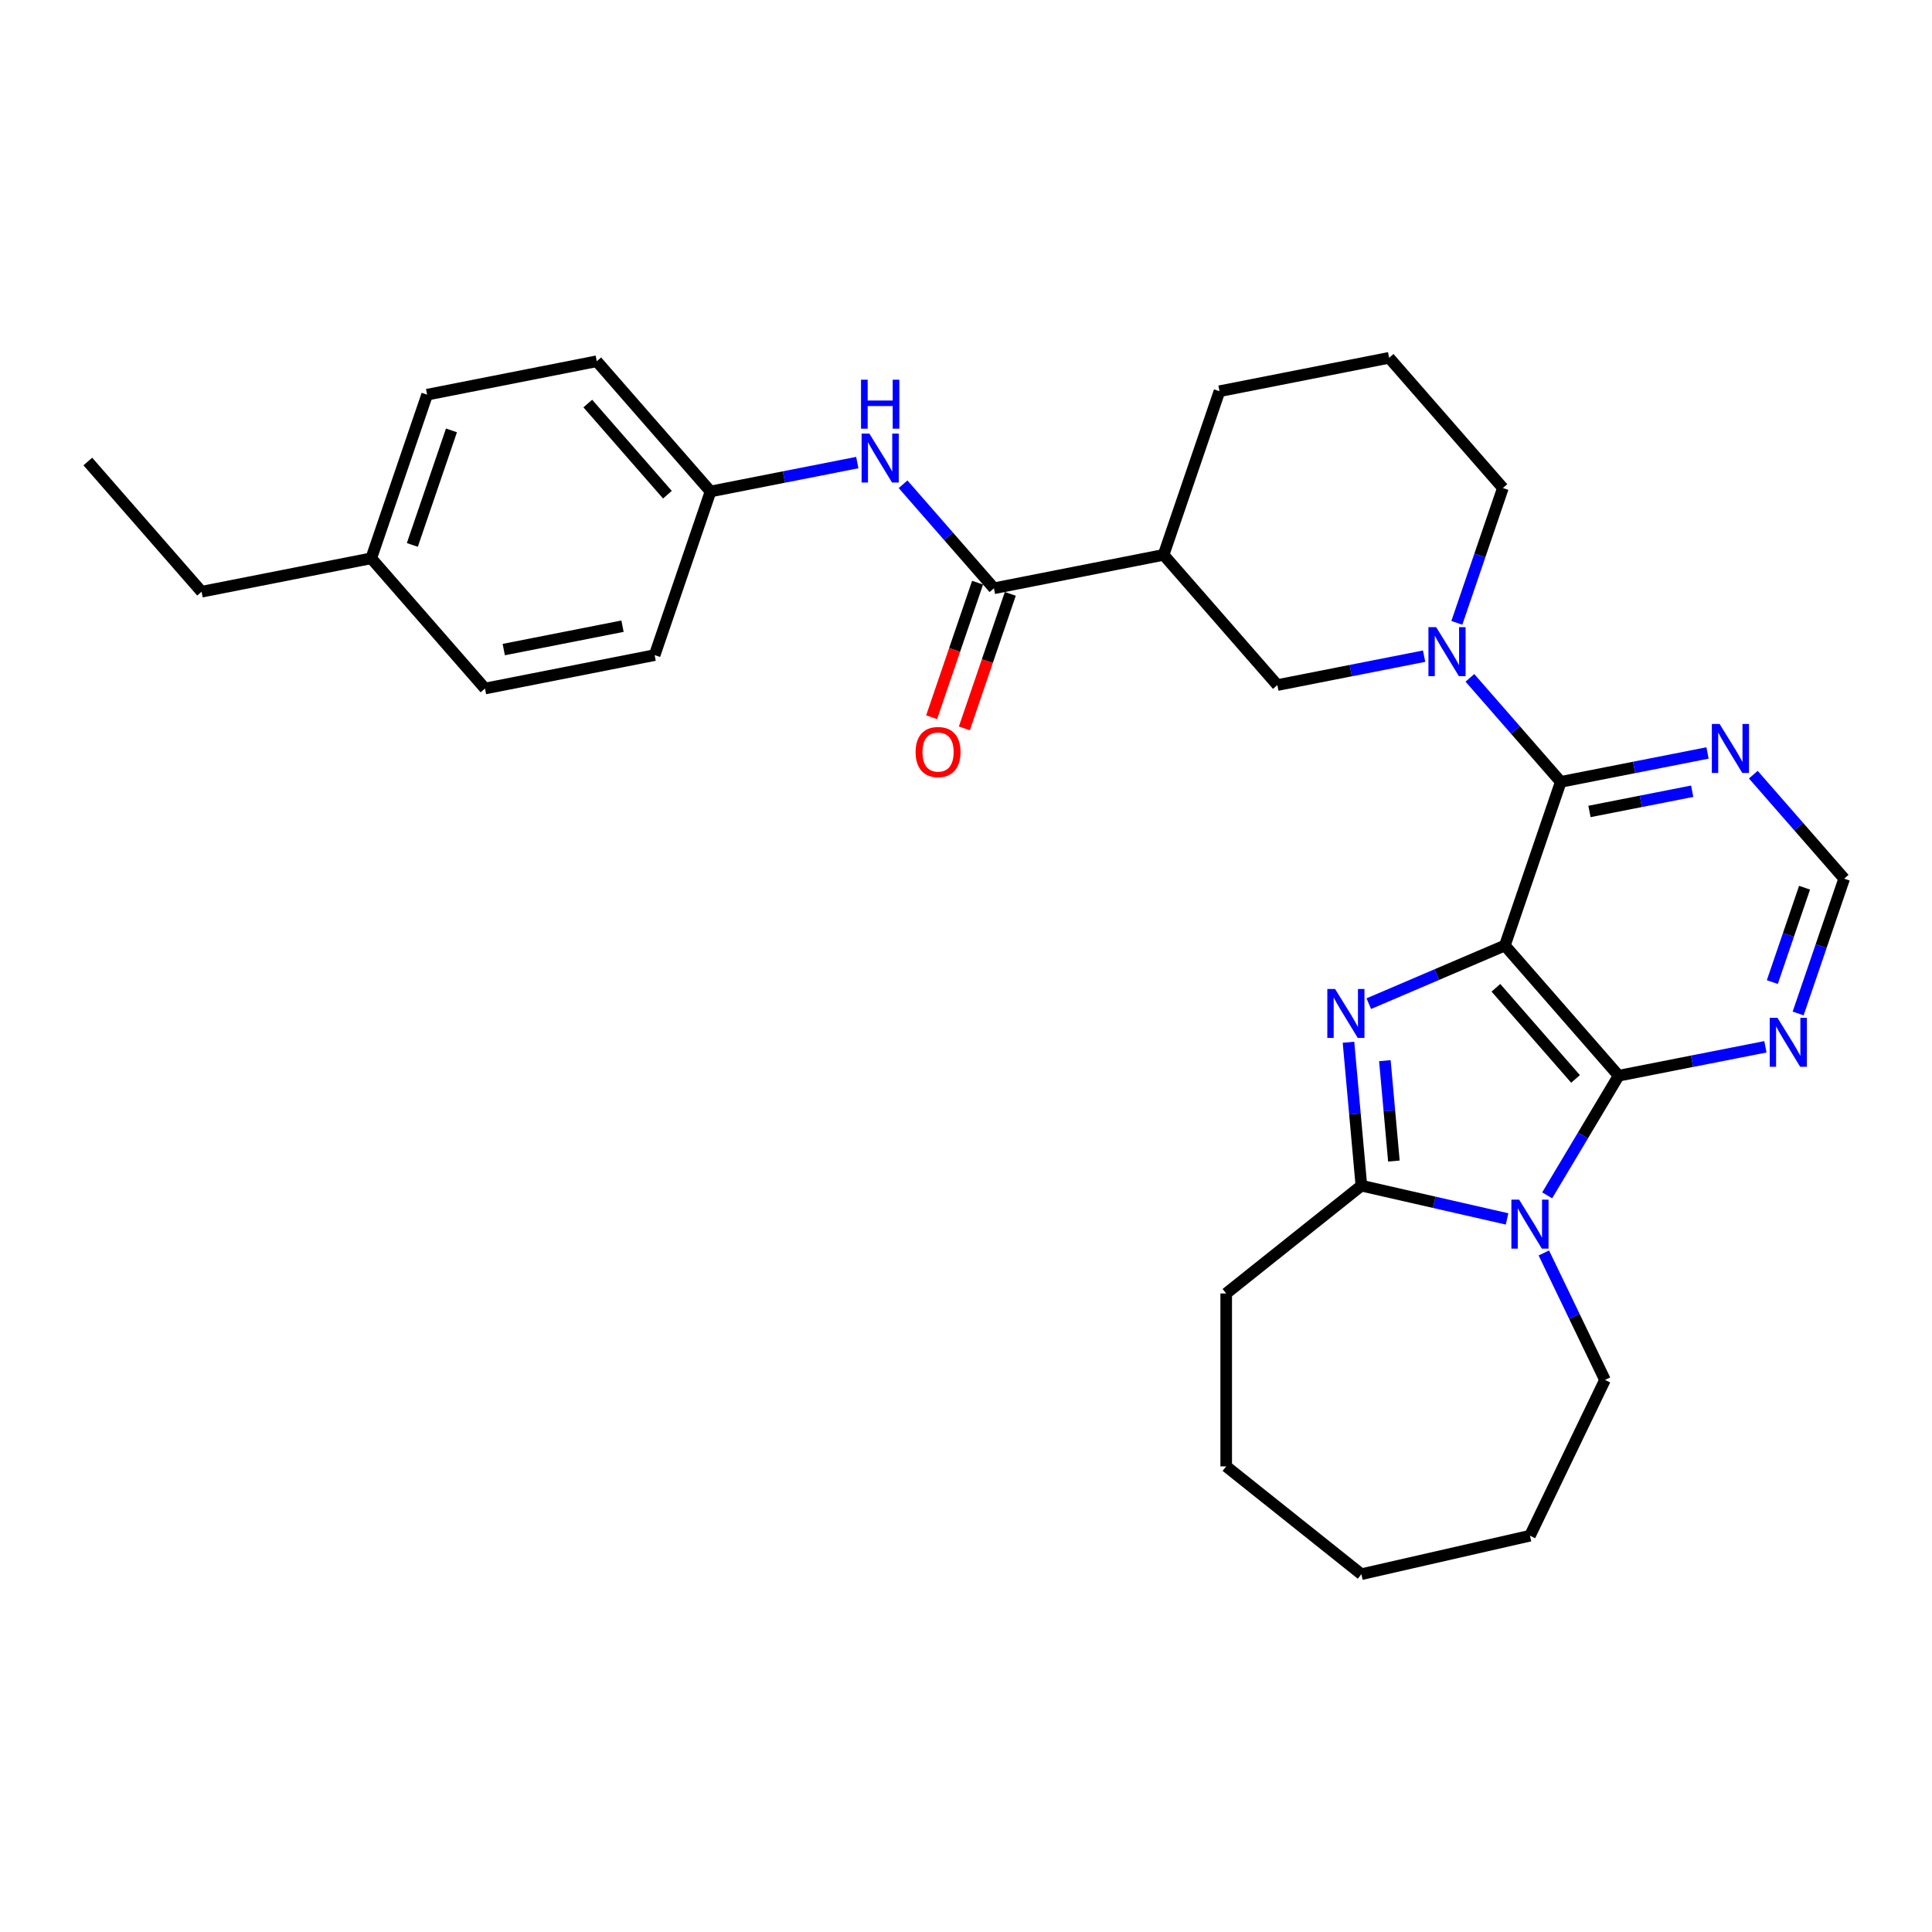 <?xml version='1.0' encoding='iso-8859-1'?>
<svg version='1.1' baseProfile='full'
              xmlns='http://www.w3.org/2000/svg'
                      xmlns:rdkit='http://www.rdkit.org/xml'
                      xmlns:xlink='http://www.w3.org/1999/xlink'
                  xml:space='preserve'
width='1000px' height='1000px' viewBox='0 0 1000 1000'>
<!-- END OF HEADER -->
<rect style='opacity:1.0;fill:#FFFFFF;stroke:none' width='1000' height='1000' x='0' y='0'> </rect>
<path class='bond-0' d='M 778.925,489.386 L 743.702,504.441' style='fill:none;fill-rule:evenodd;stroke:#000000;stroke-width:6px;stroke-linecap:butt;stroke-linejoin:miter;stroke-opacity:1' />
<path class='bond-0' d='M 743.702,504.441 L 708.479,519.496' style='fill:none;fill-rule:evenodd;stroke:#0000FF;stroke-width:6px;stroke-linecap:butt;stroke-linejoin:miter;stroke-opacity:1' />
<path class='bond-1' d='M 778.925,489.386 L 837.809,556.784' style='fill:none;fill-rule:evenodd;stroke:#000000;stroke-width:6px;stroke-linecap:butt;stroke-linejoin:miter;stroke-opacity:1' />
<path class='bond-1' d='M 774.278,511.273 L 815.497,558.451' style='fill:none;fill-rule:evenodd;stroke:#000000;stroke-width:6px;stroke-linecap:butt;stroke-linejoin:miter;stroke-opacity:1' />
<path class='bond-3' d='M 778.925,489.386 L 807.851,404.693' style='fill:none;fill-rule:evenodd;stroke:#000000;stroke-width:6px;stroke-linecap:butt;stroke-linejoin:miter;stroke-opacity:1' />
<path class='bond-4' d='M 697.972,539.471 L 701.312,576.585' style='fill:none;fill-rule:evenodd;stroke:#0000FF;stroke-width:6px;stroke-linecap:butt;stroke-linejoin:miter;stroke-opacity:1' />
<path class='bond-4' d='M 701.312,576.585 L 704.652,613.698' style='fill:none;fill-rule:evenodd;stroke:#000000;stroke-width:6px;stroke-linecap:butt;stroke-linejoin:miter;stroke-opacity:1' />
<path class='bond-4' d='M 716.801,549.001 L 719.139,574.98' style='fill:none;fill-rule:evenodd;stroke:#0000FF;stroke-width:6px;stroke-linecap:butt;stroke-linejoin:miter;stroke-opacity:1' />
<path class='bond-4' d='M 719.139,574.98 L 721.477,600.96' style='fill:none;fill-rule:evenodd;stroke:#000000;stroke-width:6px;stroke-linecap:butt;stroke-linejoin:miter;stroke-opacity:1' />
<path class='bond-2' d='M 837.809,556.784 L 819.311,587.744' style='fill:none;fill-rule:evenodd;stroke:#000000;stroke-width:6px;stroke-linecap:butt;stroke-linejoin:miter;stroke-opacity:1' />
<path class='bond-2' d='M 819.311,587.744 L 800.814,618.703' style='fill:none;fill-rule:evenodd;stroke:#0000FF;stroke-width:6px;stroke-linecap:butt;stroke-linejoin:miter;stroke-opacity:1' />
<path class='bond-8' d='M 837.809,556.784 L 875.789,549.303' style='fill:none;fill-rule:evenodd;stroke:#000000;stroke-width:6px;stroke-linecap:butt;stroke-linejoin:miter;stroke-opacity:1' />
<path class='bond-8' d='M 875.789,549.303 L 913.77,541.822' style='fill:none;fill-rule:evenodd;stroke:#0000FF;stroke-width:6px;stroke-linecap:butt;stroke-linejoin:miter;stroke-opacity:1' />
<path class='bond-15' d='M 799.086,648.524 L 814.912,681.386' style='fill:none;fill-rule:evenodd;stroke:#0000FF;stroke-width:6px;stroke-linecap:butt;stroke-linejoin:miter;stroke-opacity:1' />
<path class='bond-15' d='M 814.912,681.386 L 830.737,714.248' style='fill:none;fill-rule:evenodd;stroke:#000000;stroke-width:6px;stroke-linecap:butt;stroke-linejoin:miter;stroke-opacity:1' />
<path class='bond-30' d='M 780.056,630.909 L 742.354,622.304' style='fill:none;fill-rule:evenodd;stroke:#0000FF;stroke-width:6px;stroke-linecap:butt;stroke-linejoin:miter;stroke-opacity:1' />
<path class='bond-30' d='M 742.354,622.304 L 704.652,613.698' style='fill:none;fill-rule:evenodd;stroke:#000000;stroke-width:6px;stroke-linecap:butt;stroke-linejoin:miter;stroke-opacity:1' />
<path class='bond-5' d='M 807.851,404.693 L 784.334,377.775' style='fill:none;fill-rule:evenodd;stroke:#000000;stroke-width:6px;stroke-linecap:butt;stroke-linejoin:miter;stroke-opacity:1' />
<path class='bond-5' d='M 784.334,377.775 L 760.817,350.857' style='fill:none;fill-rule:evenodd;stroke:#0000FF;stroke-width:6px;stroke-linecap:butt;stroke-linejoin:miter;stroke-opacity:1' />
<path class='bond-9' d='M 807.851,404.693 L 845.832,397.212' style='fill:none;fill-rule:evenodd;stroke:#000000;stroke-width:6px;stroke-linecap:butt;stroke-linejoin:miter;stroke-opacity:1' />
<path class='bond-9' d='M 845.832,397.212 L 883.812,389.731' style='fill:none;fill-rule:evenodd;stroke:#0000FF;stroke-width:6px;stroke-linecap:butt;stroke-linejoin:miter;stroke-opacity:1' />
<path class='bond-9' d='M 822.705,420.01 L 849.291,414.774' style='fill:none;fill-rule:evenodd;stroke:#000000;stroke-width:6px;stroke-linecap:butt;stroke-linejoin:miter;stroke-opacity:1' />
<path class='bond-9' d='M 849.291,414.774 L 875.877,409.537' style='fill:none;fill-rule:evenodd;stroke:#0000FF;stroke-width:6px;stroke-linecap:butt;stroke-linejoin:miter;stroke-opacity:1' />
<path class='bond-17' d='M 704.652,613.698 L 634.68,669.499' style='fill:none;fill-rule:evenodd;stroke:#000000;stroke-width:6px;stroke-linecap:butt;stroke-linejoin:miter;stroke-opacity:1' />
<path class='bond-10' d='M 737.118,339.629 L 699.138,347.11' style='fill:none;fill-rule:evenodd;stroke:#0000FF;stroke-width:6px;stroke-linecap:butt;stroke-linejoin:miter;stroke-opacity:1' />
<path class='bond-10' d='M 699.138,347.11 L 661.157,354.591' style='fill:none;fill-rule:evenodd;stroke:#000000;stroke-width:6px;stroke-linecap:butt;stroke-linejoin:miter;stroke-opacity:1' />
<path class='bond-16' d='M 754.06,322.384 L 765.977,287.493' style='fill:none;fill-rule:evenodd;stroke:#0000FF;stroke-width:6px;stroke-linecap:butt;stroke-linejoin:miter;stroke-opacity:1' />
<path class='bond-16' d='M 765.977,287.493 L 777.894,252.601' style='fill:none;fill-rule:evenodd;stroke:#000000;stroke-width:6px;stroke-linecap:butt;stroke-linejoin:miter;stroke-opacity:1' />
<path class='bond-6' d='M 514.463,304.488 L 602.273,287.193' style='fill:none;fill-rule:evenodd;stroke:#000000;stroke-width:6px;stroke-linecap:butt;stroke-linejoin:miter;stroke-opacity:1' />
<path class='bond-11' d='M 514.463,304.488 L 490.946,277.571' style='fill:none;fill-rule:evenodd;stroke:#000000;stroke-width:6px;stroke-linecap:butt;stroke-linejoin:miter;stroke-opacity:1' />
<path class='bond-11' d='M 490.946,277.571 L 467.429,250.653' style='fill:none;fill-rule:evenodd;stroke:#0000FF;stroke-width:6px;stroke-linecap:butt;stroke-linejoin:miter;stroke-opacity:1' />
<path class='bond-13' d='M 505.994,301.596 L 494.101,336.416' style='fill:none;fill-rule:evenodd;stroke:#000000;stroke-width:6px;stroke-linecap:butt;stroke-linejoin:miter;stroke-opacity:1' />
<path class='bond-13' d='M 494.101,336.416 L 482.209,371.236' style='fill:none;fill-rule:evenodd;stroke:#FF0000;stroke-width:6px;stroke-linecap:butt;stroke-linejoin:miter;stroke-opacity:1' />
<path class='bond-13' d='M 522.933,307.381 L 511.04,342.201' style='fill:none;fill-rule:evenodd;stroke:#000000;stroke-width:6px;stroke-linecap:butt;stroke-linejoin:miter;stroke-opacity:1' />
<path class='bond-13' d='M 511.04,342.201 L 499.148,377.022' style='fill:none;fill-rule:evenodd;stroke:#FF0000;stroke-width:6px;stroke-linecap:butt;stroke-linejoin:miter;stroke-opacity:1' />
<path class='bond-7' d='M 602.273,287.193 L 661.157,354.591' style='fill:none;fill-rule:evenodd;stroke:#000000;stroke-width:6px;stroke-linecap:butt;stroke-linejoin:miter;stroke-opacity:1' />
<path class='bond-32' d='M 602.273,287.193 L 631.2,202.499' style='fill:none;fill-rule:evenodd;stroke:#000000;stroke-width:6px;stroke-linecap:butt;stroke-linejoin:miter;stroke-opacity:1' />
<path class='bond-31' d='M 930.711,524.578 L 942.628,489.686' style='fill:none;fill-rule:evenodd;stroke:#0000FF;stroke-width:6px;stroke-linecap:butt;stroke-linejoin:miter;stroke-opacity:1' />
<path class='bond-31' d='M 942.628,489.686 L 954.545,454.795' style='fill:none;fill-rule:evenodd;stroke:#000000;stroke-width:6px;stroke-linecap:butt;stroke-linejoin:miter;stroke-opacity:1' />
<path class='bond-31' d='M 917.348,508.325 L 925.69,483.901' style='fill:none;fill-rule:evenodd;stroke:#0000FF;stroke-width:6px;stroke-linecap:butt;stroke-linejoin:miter;stroke-opacity:1' />
<path class='bond-31' d='M 925.69,483.901 L 934.032,459.477' style='fill:none;fill-rule:evenodd;stroke:#000000;stroke-width:6px;stroke-linecap:butt;stroke-linejoin:miter;stroke-opacity:1' />
<path class='bond-12' d='M 907.511,400.959 L 931.028,427.877' style='fill:none;fill-rule:evenodd;stroke:#0000FF;stroke-width:6px;stroke-linecap:butt;stroke-linejoin:miter;stroke-opacity:1' />
<path class='bond-12' d='M 931.028,427.877 L 954.545,454.795' style='fill:none;fill-rule:evenodd;stroke:#000000;stroke-width:6px;stroke-linecap:butt;stroke-linejoin:miter;stroke-opacity:1' />
<path class='bond-14' d='M 443.73,239.424 L 405.75,246.905' style='fill:none;fill-rule:evenodd;stroke:#0000FF;stroke-width:6px;stroke-linecap:butt;stroke-linejoin:miter;stroke-opacity:1' />
<path class='bond-14' d='M 405.75,246.905 L 367.769,254.386' style='fill:none;fill-rule:evenodd;stroke:#000000;stroke-width:6px;stroke-linecap:butt;stroke-linejoin:miter;stroke-opacity:1' />
<path class='bond-20' d='M 367.769,254.386 L 338.843,339.08' style='fill:none;fill-rule:evenodd;stroke:#000000;stroke-width:6px;stroke-linecap:butt;stroke-linejoin:miter;stroke-opacity:1' />
<path class='bond-21' d='M 367.769,254.386 L 308.885,186.988' style='fill:none;fill-rule:evenodd;stroke:#000000;stroke-width:6px;stroke-linecap:butt;stroke-linejoin:miter;stroke-opacity:1' />
<path class='bond-21' d='M 345.457,256.053 L 304.238,208.875' style='fill:none;fill-rule:evenodd;stroke:#000000;stroke-width:6px;stroke-linecap:butt;stroke-linejoin:miter;stroke-opacity:1' />
<path class='bond-26' d='M 830.737,714.248 L 791.906,794.882' style='fill:none;fill-rule:evenodd;stroke:#000000;stroke-width:6px;stroke-linecap:butt;stroke-linejoin:miter;stroke-opacity:1' />
<path class='bond-24' d='M 777.894,252.601 L 719.01,185.203' style='fill:none;fill-rule:evenodd;stroke:#000000;stroke-width:6px;stroke-linecap:butt;stroke-linejoin:miter;stroke-opacity:1' />
<path class='bond-27' d='M 634.68,669.499 L 634.68,758.996' style='fill:none;fill-rule:evenodd;stroke:#000000;stroke-width:6px;stroke-linecap:butt;stroke-linejoin:miter;stroke-opacity:1' />
<path class='bond-18' d='M 192.149,288.978 L 221.075,204.284' style='fill:none;fill-rule:evenodd;stroke:#000000;stroke-width:6px;stroke-linecap:butt;stroke-linejoin:miter;stroke-opacity:1' />
<path class='bond-18' d='M 213.426,282.059 L 233.675,222.774' style='fill:none;fill-rule:evenodd;stroke:#000000;stroke-width:6px;stroke-linecap:butt;stroke-linejoin:miter;stroke-opacity:1' />
<path class='bond-25' d='M 192.149,288.978 L 104.338,306.274' style='fill:none;fill-rule:evenodd;stroke:#000000;stroke-width:6px;stroke-linecap:butt;stroke-linejoin:miter;stroke-opacity:1' />
<path class='bond-34' d='M 192.149,288.978 L 251.032,356.376' style='fill:none;fill-rule:evenodd;stroke:#000000;stroke-width:6px;stroke-linecap:butt;stroke-linejoin:miter;stroke-opacity:1' />
<path class='bond-19' d='M 631.2,202.499 L 719.01,185.203' style='fill:none;fill-rule:evenodd;stroke:#000000;stroke-width:6px;stroke-linecap:butt;stroke-linejoin:miter;stroke-opacity:1' />
<path class='bond-22' d='M 338.843,339.08 L 251.032,356.376' style='fill:none;fill-rule:evenodd;stroke:#000000;stroke-width:6px;stroke-linecap:butt;stroke-linejoin:miter;stroke-opacity:1' />
<path class='bond-22' d='M 322.212,324.113 L 260.745,336.22' style='fill:none;fill-rule:evenodd;stroke:#000000;stroke-width:6px;stroke-linecap:butt;stroke-linejoin:miter;stroke-opacity:1' />
<path class='bond-23' d='M 308.885,186.988 L 221.075,204.284' style='fill:none;fill-rule:evenodd;stroke:#000000;stroke-width:6px;stroke-linecap:butt;stroke-linejoin:miter;stroke-opacity:1' />
<path class='bond-28' d='M 104.338,306.274 L 45.455,238.876' style='fill:none;fill-rule:evenodd;stroke:#000000;stroke-width:6px;stroke-linecap:butt;stroke-linejoin:miter;stroke-opacity:1' />
<path class='bond-29' d='M 791.906,794.882 L 704.652,814.797' style='fill:none;fill-rule:evenodd;stroke:#000000;stroke-width:6px;stroke-linecap:butt;stroke-linejoin:miter;stroke-opacity:1' />
<path class='bond-33' d='M 634.68,758.996 L 704.652,814.797' style='fill:none;fill-rule:evenodd;stroke:#000000;stroke-width:6px;stroke-linecap:butt;stroke-linejoin:miter;stroke-opacity:1' />
<path  class='atom-1' d='M 691.027 511.888
L 699.332 525.313
Q 700.156 526.638, 701.48 529.036
Q 702.805 531.435, 702.876 531.578
L 702.876 511.888
L 706.242 511.888
L 706.242 537.234
L 702.769 537.234
L 693.855 522.556
Q 692.817 520.838, 691.707 518.869
Q 690.633 516.9, 690.311 516.292
L 690.311 537.234
L 687.018 537.234
L 687.018 511.888
L 691.027 511.888
' fill='#0000FF'/>
<path  class='atom-3' d='M 786.303 620.941
L 794.608 634.365
Q 795.432 635.69, 796.756 638.088
Q 798.081 640.487, 798.153 640.63
L 798.153 620.941
L 801.518 620.941
L 801.518 646.286
L 798.045 646.286
L 789.131 631.609
Q 788.093 629.89, 786.983 627.921
Q 785.909 625.952, 785.587 625.344
L 785.587 646.286
L 782.294 646.286
L 782.294 620.941
L 786.303 620.941
' fill='#0000FF'/>
<path  class='atom-6' d='M 743.365 324.622
L 751.67 338.046
Q 752.494 339.371, 753.818 341.769
Q 755.143 344.168, 755.214 344.311
L 755.214 324.622
L 758.58 324.622
L 758.58 349.967
L 755.107 349.967
L 746.193 335.29
Q 745.155 333.572, 744.045 331.603
Q 742.971 329.634, 742.649 329.025
L 742.649 349.967
L 739.356 349.967
L 739.356 324.622
L 743.365 324.622
' fill='#0000FF'/>
<path  class='atom-9' d='M 920.016 526.816
L 928.322 540.24
Q 929.145 541.565, 930.47 543.963
Q 931.794 546.362, 931.866 546.505
L 931.866 526.816
L 935.231 526.816
L 935.231 552.161
L 931.759 552.161
L 922.845 537.484
Q 921.806 535.765, 920.697 533.796
Q 919.623 531.828, 919.301 531.219
L 919.301 552.161
L 916.007 552.161
L 916.007 526.816
L 920.016 526.816
' fill='#0000FF'/>
<path  class='atom-10' d='M 890.059 374.724
L 898.364 388.148
Q 899.188 389.473, 900.512 391.872
Q 901.837 394.27, 901.909 394.413
L 901.909 374.724
L 905.274 374.724
L 905.274 400.07
L 901.801 400.07
L 892.887 385.392
Q 891.849 383.674, 890.739 381.705
Q 889.665 379.736, 889.343 379.127
L 889.343 400.07
L 886.05 400.07
L 886.05 374.724
L 890.059 374.724
' fill='#0000FF'/>
<path  class='atom-12' d='M 449.977 224.418
L 458.282 237.842
Q 459.106 239.167, 460.43 241.565
Q 461.755 243.964, 461.826 244.107
L 461.826 224.418
L 465.191 224.418
L 465.191 249.763
L 461.719 249.763
L 452.805 235.086
Q 451.767 233.367, 450.657 231.398
Q 449.583 229.43, 449.261 228.821
L 449.261 249.763
L 445.967 249.763
L 445.967 224.418
L 449.977 224.418
' fill='#0000FF'/>
<path  class='atom-12' d='M 445.663 196.537
L 449.1 196.537
L 449.1 207.313
L 462.059 207.313
L 462.059 196.537
L 465.496 196.537
L 465.496 221.883
L 462.059 221.883
L 462.059 210.177
L 449.1 210.177
L 449.1 221.883
L 445.663 221.883
L 445.663 196.537
' fill='#0000FF'/>
<path  class='atom-14' d='M 473.902 389.254
Q 473.902 383.168, 476.909 379.767
Q 479.916 376.366, 485.537 376.366
Q 491.157 376.366, 494.164 379.767
Q 497.171 383.168, 497.171 389.254
Q 497.171 395.411, 494.129 398.92
Q 491.086 402.392, 485.537 402.392
Q 479.952 402.392, 476.909 398.92
Q 473.902 395.447, 473.902 389.254
M 485.537 399.528
Q 489.403 399.528, 491.479 396.951
Q 493.592 394.337, 493.592 389.254
Q 493.592 384.278, 491.479 381.772
Q 489.403 379.23, 485.537 379.23
Q 481.67 379.23, 479.558 381.736
Q 477.482 384.242, 477.482 389.254
Q 477.482 394.373, 479.558 396.951
Q 481.67 399.528, 485.537 399.528
' fill='#FF0000'/>
</svg>
